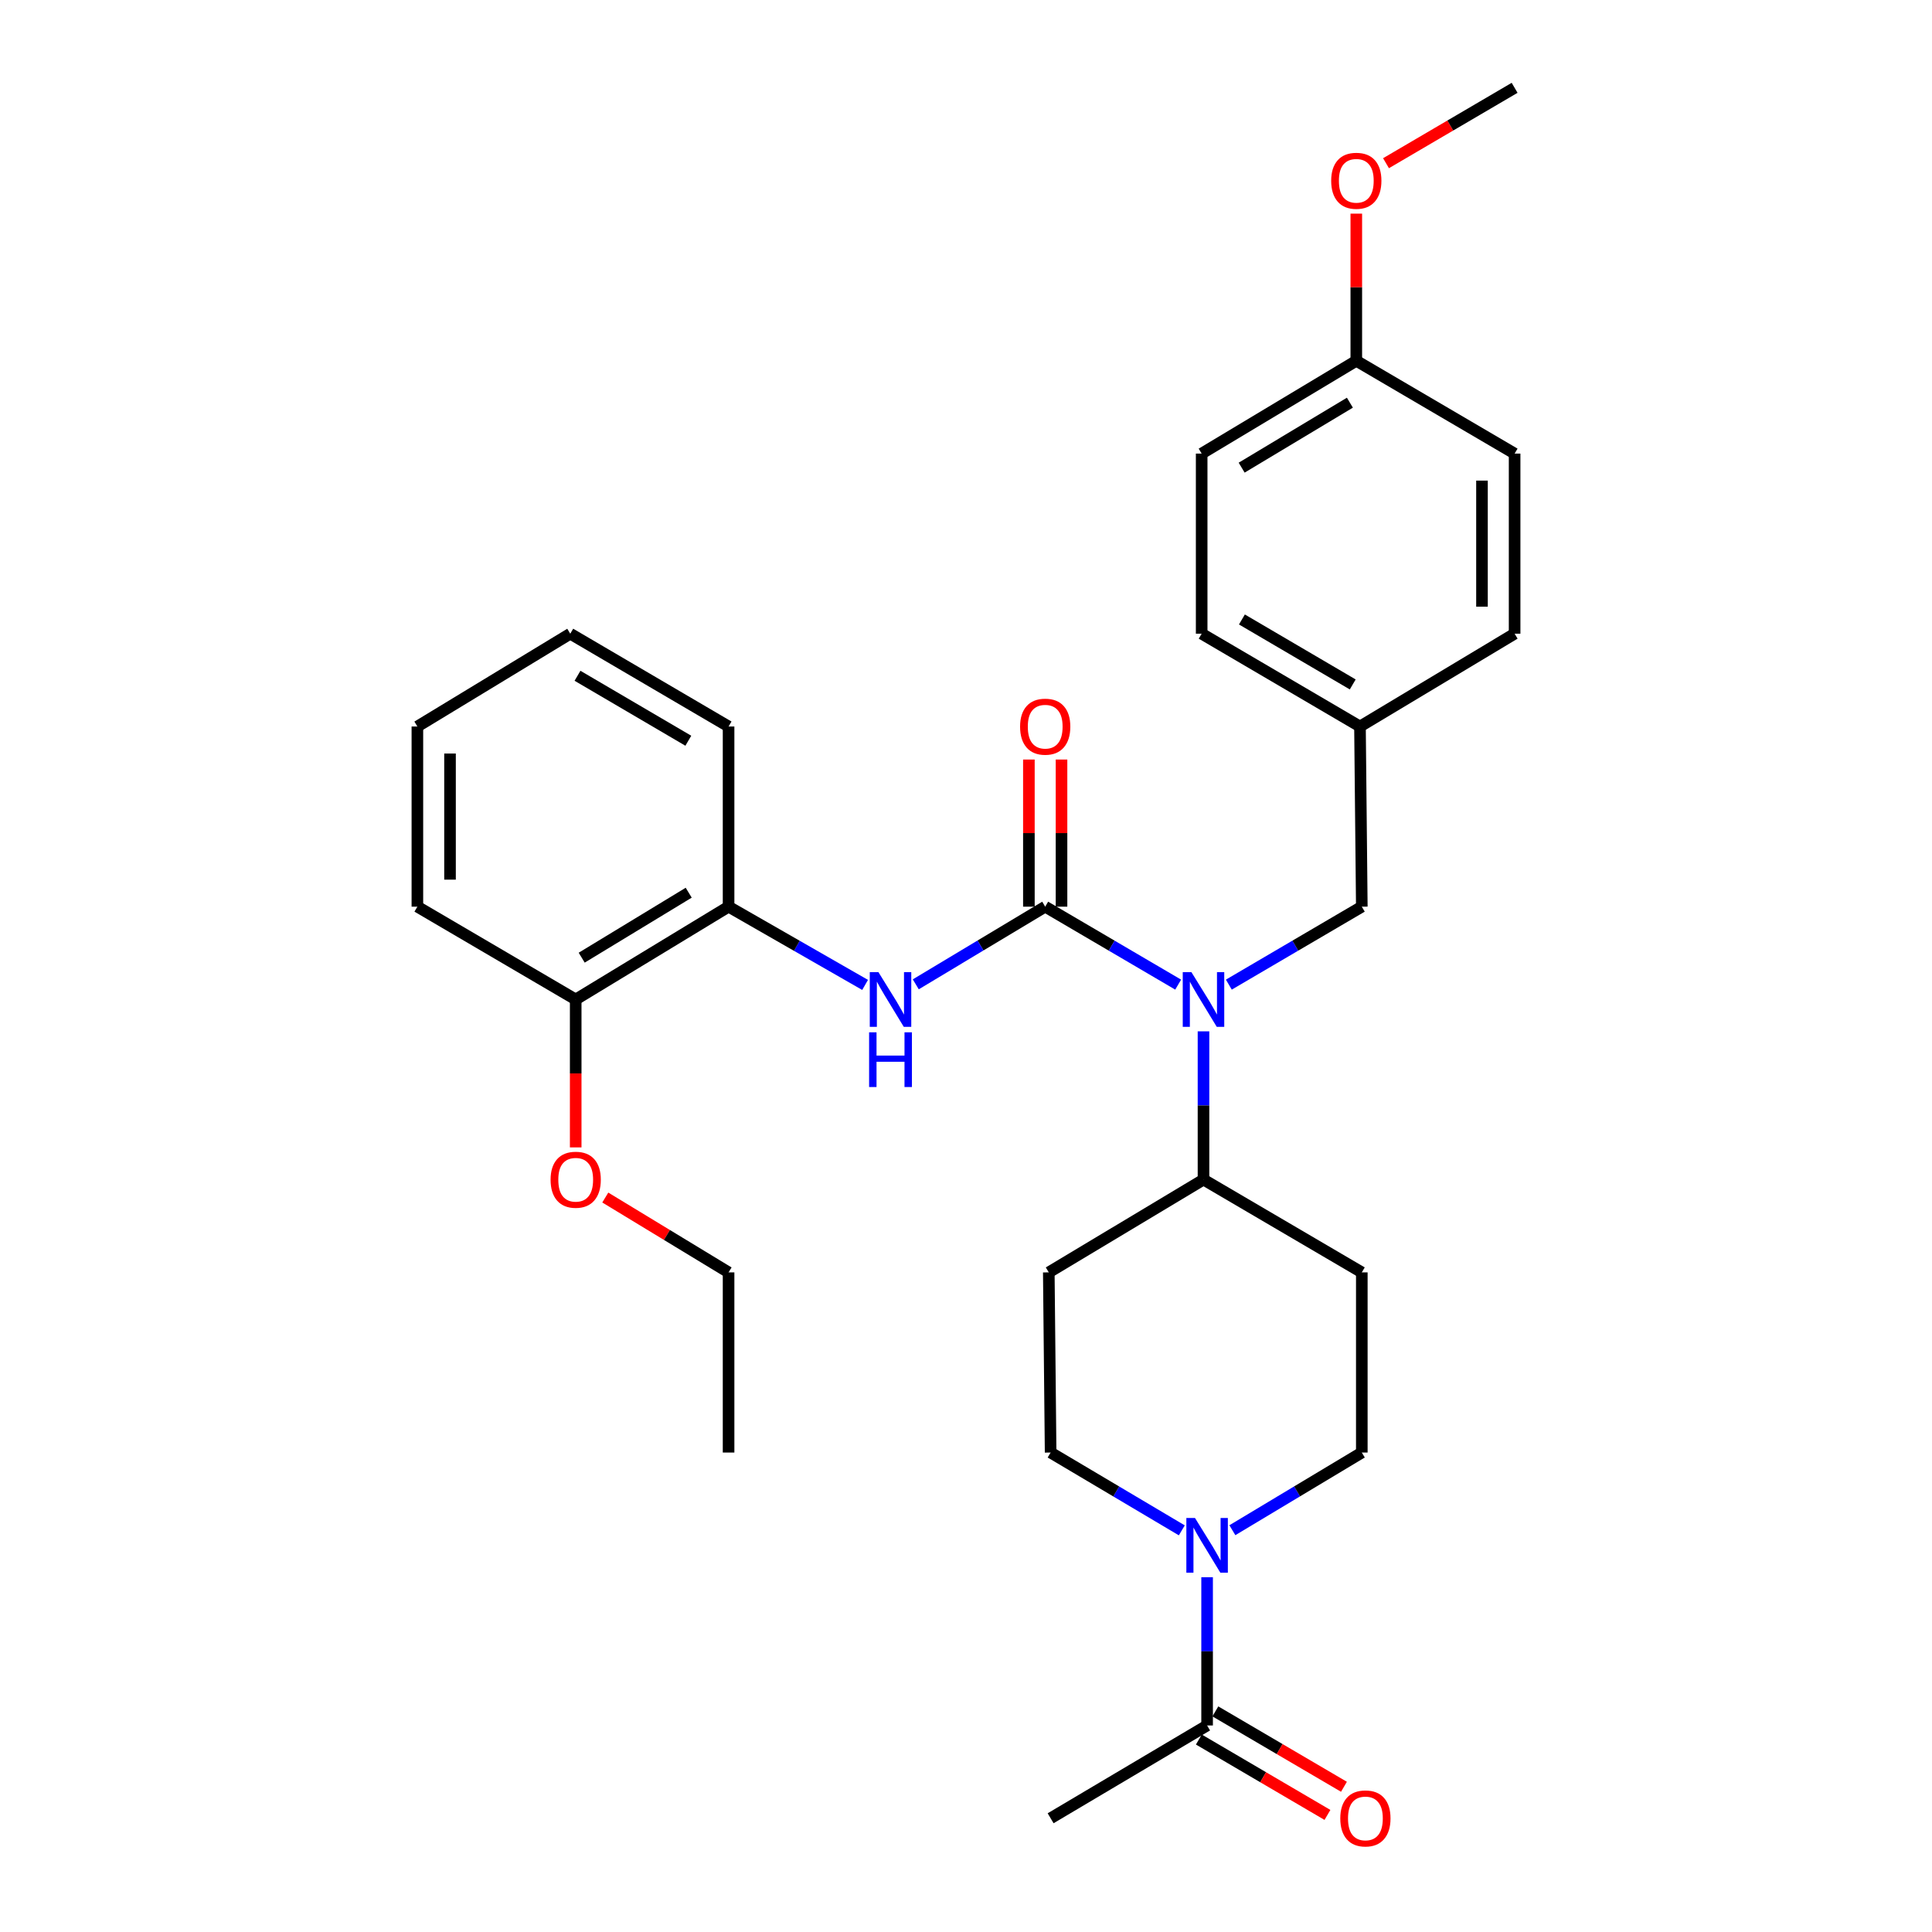 <?xml version='1.0' encoding='iso-8859-1'?>
<svg version='1.1' baseProfile='full'
              xmlns='http://www.w3.org/2000/svg'
                      xmlns:rdkit='http://www.rdkit.org/xml'
                      xmlns:xlink='http://www.w3.org/1999/xlink'
                  xml:space='preserve'
width='1000px' height='1000px' viewBox='0 0 1000 1000'>
<!-- END OF HEADER -->
<rect style='opacity:1.0;fill:#FFFFFF;stroke:none' width='1000' height='1000' x='0' y='0'> </rect>
<path class='bond-0' d='M 540.995,469.29 L 575.404,489.466' style='fill:none;fill-rule:evenodd;stroke:#000000;stroke-width:6px;stroke-linecap:butt;stroke-linejoin:miter;stroke-opacity:1' />
<path class='bond-0' d='M 575.404,489.466 L 609.814,509.642' style='fill:none;fill-rule:evenodd;stroke:#0000FF;stroke-width:6px;stroke-linecap:butt;stroke-linejoin:miter;stroke-opacity:1' />
<path class='bond-1' d='M 540.995,469.29 L 507.499,489.389' style='fill:none;fill-rule:evenodd;stroke:#000000;stroke-width:6px;stroke-linecap:butt;stroke-linejoin:miter;stroke-opacity:1' />
<path class='bond-1' d='M 507.499,489.389 L 474.003,509.487' style='fill:none;fill-rule:evenodd;stroke:#0000FF;stroke-width:6px;stroke-linecap:butt;stroke-linejoin:miter;stroke-opacity:1' />
<path class='bond-6' d='M 549.44,469.29 L 549.44,431.211' style='fill:none;fill-rule:evenodd;stroke:#000000;stroke-width:6px;stroke-linecap:butt;stroke-linejoin:miter;stroke-opacity:1' />
<path class='bond-6' d='M 549.44,431.211 L 549.44,393.132' style='fill:none;fill-rule:evenodd;stroke:#FF0000;stroke-width:6px;stroke-linecap:butt;stroke-linejoin:miter;stroke-opacity:1' />
<path class='bond-6' d='M 532.55,469.29 L 532.55,431.211' style='fill:none;fill-rule:evenodd;stroke:#000000;stroke-width:6px;stroke-linecap:butt;stroke-linejoin:miter;stroke-opacity:1' />
<path class='bond-6' d='M 532.55,431.211 L 532.55,393.132' style='fill:none;fill-rule:evenodd;stroke:#FF0000;stroke-width:6px;stroke-linecap:butt;stroke-linejoin:miter;stroke-opacity:1' />
<path class='bond-5' d='M 622.928,533.822 L 622.928,572.183' style='fill:none;fill-rule:evenodd;stroke:#0000FF;stroke-width:6px;stroke-linecap:butt;stroke-linejoin:miter;stroke-opacity:1' />
<path class='bond-5' d='M 622.928,572.183 L 622.928,610.544' style='fill:none;fill-rule:evenodd;stroke:#000000;stroke-width:6px;stroke-linecap:butt;stroke-linejoin:miter;stroke-opacity:1' />
<path class='bond-9' d='M 636.043,509.643 L 670.457,489.467' style='fill:none;fill-rule:evenodd;stroke:#0000FF;stroke-width:6px;stroke-linecap:butt;stroke-linejoin:miter;stroke-opacity:1' />
<path class='bond-9' d='M 670.457,489.467 L 704.871,469.29' style='fill:none;fill-rule:evenodd;stroke:#000000;stroke-width:6px;stroke-linecap:butt;stroke-linejoin:miter;stroke-opacity:1' />
<path class='bond-4' d='M 447.773,509.792 L 412.441,489.541' style='fill:none;fill-rule:evenodd;stroke:#0000FF;stroke-width:6px;stroke-linecap:butt;stroke-linejoin:miter;stroke-opacity:1' />
<path class='bond-4' d='M 412.441,489.541 L 377.109,469.29' style='fill:none;fill-rule:evenodd;stroke:#000000;stroke-width:6px;stroke-linecap:butt;stroke-linejoin:miter;stroke-opacity:1' />
<path class='bond-2' d='M 611.701,792.11 L 577.751,771.972' style='fill:none;fill-rule:evenodd;stroke:#0000FF;stroke-width:6px;stroke-linecap:butt;stroke-linejoin:miter;stroke-opacity:1' />
<path class='bond-2' d='M 577.751,771.972 L 543.8,751.835' style='fill:none;fill-rule:evenodd;stroke:#000000;stroke-width:6px;stroke-linecap:butt;stroke-linejoin:miter;stroke-opacity:1' />
<path class='bond-3' d='M 624.796,816.367 L 624.796,854.733' style='fill:none;fill-rule:evenodd;stroke:#0000FF;stroke-width:6px;stroke-linecap:butt;stroke-linejoin:miter;stroke-opacity:1' />
<path class='bond-3' d='M 624.796,854.733 L 624.796,893.098' style='fill:none;fill-rule:evenodd;stroke:#000000;stroke-width:6px;stroke-linecap:butt;stroke-linejoin:miter;stroke-opacity:1' />
<path class='bond-30' d='M 637.87,792.032 L 671.371,771.934' style='fill:none;fill-rule:evenodd;stroke:#0000FF;stroke-width:6px;stroke-linecap:butt;stroke-linejoin:miter;stroke-opacity:1' />
<path class='bond-30' d='M 671.371,771.934 L 704.871,751.835' style='fill:none;fill-rule:evenodd;stroke:#000000;stroke-width:6px;stroke-linecap:butt;stroke-linejoin:miter;stroke-opacity:1' />
<path class='bond-12' d='M 620.525,900.383 L 653.804,919.893' style='fill:none;fill-rule:evenodd;stroke:#000000;stroke-width:6px;stroke-linecap:butt;stroke-linejoin:miter;stroke-opacity:1' />
<path class='bond-12' d='M 653.804,919.893 L 687.084,939.402' style='fill:none;fill-rule:evenodd;stroke:#FF0000;stroke-width:6px;stroke-linecap:butt;stroke-linejoin:miter;stroke-opacity:1' />
<path class='bond-12' d='M 629.066,885.813 L 662.346,905.322' style='fill:none;fill-rule:evenodd;stroke:#000000;stroke-width:6px;stroke-linecap:butt;stroke-linejoin:miter;stroke-opacity:1' />
<path class='bond-12' d='M 662.346,905.322 L 695.626,924.832' style='fill:none;fill-rule:evenodd;stroke:#FF0000;stroke-width:6px;stroke-linecap:butt;stroke-linejoin:miter;stroke-opacity:1' />
<path class='bond-22' d='M 624.796,893.098 L 543.8,941.13' style='fill:none;fill-rule:evenodd;stroke:#000000;stroke-width:6px;stroke-linecap:butt;stroke-linejoin:miter;stroke-opacity:1' />
<path class='bond-13' d='M 377.109,469.29 L 297.981,517.332' style='fill:none;fill-rule:evenodd;stroke:#000000;stroke-width:6px;stroke-linecap:butt;stroke-linejoin:miter;stroke-opacity:1' />
<path class='bond-13' d='M 356.475,462.059 L 301.085,495.689' style='fill:none;fill-rule:evenodd;stroke:#000000;stroke-width:6px;stroke-linecap:butt;stroke-linejoin:miter;stroke-opacity:1' />
<path class='bond-23' d='M 377.109,469.29 L 377.109,376.041' style='fill:none;fill-rule:evenodd;stroke:#000000;stroke-width:6px;stroke-linecap:butt;stroke-linejoin:miter;stroke-opacity:1' />
<path class='bond-7' d='M 622.928,610.544 L 704.871,658.585' style='fill:none;fill-rule:evenodd;stroke:#000000;stroke-width:6px;stroke-linecap:butt;stroke-linejoin:miter;stroke-opacity:1' />
<path class='bond-8' d='M 622.928,610.544 L 542.853,658.585' style='fill:none;fill-rule:evenodd;stroke:#000000;stroke-width:6px;stroke-linecap:butt;stroke-linejoin:miter;stroke-opacity:1' />
<path class='bond-10' d='M 704.871,658.585 L 704.871,751.835' style='fill:none;fill-rule:evenodd;stroke:#000000;stroke-width:6px;stroke-linecap:butt;stroke-linejoin:miter;stroke-opacity:1' />
<path class='bond-11' d='M 542.853,658.585 L 543.8,751.835' style='fill:none;fill-rule:evenodd;stroke:#000000;stroke-width:6px;stroke-linecap:butt;stroke-linejoin:miter;stroke-opacity:1' />
<path class='bond-14' d='M 704.871,469.29 L 703.923,376.041' style='fill:none;fill-rule:evenodd;stroke:#000000;stroke-width:6px;stroke-linecap:butt;stroke-linejoin:miter;stroke-opacity:1' />
<path class='bond-20' d='M 297.981,517.332 L 297.981,555.613' style='fill:none;fill-rule:evenodd;stroke:#000000;stroke-width:6px;stroke-linecap:butt;stroke-linejoin:miter;stroke-opacity:1' />
<path class='bond-20' d='M 297.981,555.613 L 297.981,593.894' style='fill:none;fill-rule:evenodd;stroke:#FF0000;stroke-width:6px;stroke-linecap:butt;stroke-linejoin:miter;stroke-opacity:1' />
<path class='bond-24' d='M 297.981,517.332 L 216.038,469.29' style='fill:none;fill-rule:evenodd;stroke:#000000;stroke-width:6px;stroke-linecap:butt;stroke-linejoin:miter;stroke-opacity:1' />
<path class='bond-16' d='M 703.923,376.041 L 783.962,327.999' style='fill:none;fill-rule:evenodd;stroke:#000000;stroke-width:6px;stroke-linecap:butt;stroke-linejoin:miter;stroke-opacity:1' />
<path class='bond-17' d='M 703.923,376.041 L 621.981,327.999' style='fill:none;fill-rule:evenodd;stroke:#000000;stroke-width:6px;stroke-linecap:butt;stroke-linejoin:miter;stroke-opacity:1' />
<path class='bond-17' d='M 700.174,354.264 L 642.814,320.635' style='fill:none;fill-rule:evenodd;stroke:#000000;stroke-width:6px;stroke-linecap:butt;stroke-linejoin:miter;stroke-opacity:1' />
<path class='bond-15' d='M 702.019,186.746 L 621.981,234.778' style='fill:none;fill-rule:evenodd;stroke:#000000;stroke-width:6px;stroke-linecap:butt;stroke-linejoin:miter;stroke-opacity:1' />
<path class='bond-15' d='M 698.704,208.432 L 642.677,242.055' style='fill:none;fill-rule:evenodd;stroke:#000000;stroke-width:6px;stroke-linecap:butt;stroke-linejoin:miter;stroke-opacity:1' />
<path class='bond-21' d='M 702.019,186.746 L 702.019,148.662' style='fill:none;fill-rule:evenodd;stroke:#000000;stroke-width:6px;stroke-linecap:butt;stroke-linejoin:miter;stroke-opacity:1' />
<path class='bond-21' d='M 702.019,148.662 L 702.019,110.578' style='fill:none;fill-rule:evenodd;stroke:#FF0000;stroke-width:6px;stroke-linecap:butt;stroke-linejoin:miter;stroke-opacity:1' />
<path class='bond-32' d='M 702.019,186.746 L 783.962,234.778' style='fill:none;fill-rule:evenodd;stroke:#000000;stroke-width:6px;stroke-linecap:butt;stroke-linejoin:miter;stroke-opacity:1' />
<path class='bond-19' d='M 783.962,327.999 L 783.962,234.778' style='fill:none;fill-rule:evenodd;stroke:#000000;stroke-width:6px;stroke-linecap:butt;stroke-linejoin:miter;stroke-opacity:1' />
<path class='bond-19' d='M 767.072,314.016 L 767.072,248.761' style='fill:none;fill-rule:evenodd;stroke:#000000;stroke-width:6px;stroke-linecap:butt;stroke-linejoin:miter;stroke-opacity:1' />
<path class='bond-18' d='M 621.981,327.999 L 621.981,234.778' style='fill:none;fill-rule:evenodd;stroke:#000000;stroke-width:6px;stroke-linecap:butt;stroke-linejoin:miter;stroke-opacity:1' />
<path class='bond-25' d='M 313.296,619.842 L 345.202,639.214' style='fill:none;fill-rule:evenodd;stroke:#FF0000;stroke-width:6px;stroke-linecap:butt;stroke-linejoin:miter;stroke-opacity:1' />
<path class='bond-25' d='M 345.202,639.214 L 377.109,658.585' style='fill:none;fill-rule:evenodd;stroke:#000000;stroke-width:6px;stroke-linecap:butt;stroke-linejoin:miter;stroke-opacity:1' />
<path class='bond-26' d='M 717.393,84.475 L 750.677,64.965' style='fill:none;fill-rule:evenodd;stroke:#FF0000;stroke-width:6px;stroke-linecap:butt;stroke-linejoin:miter;stroke-opacity:1' />
<path class='bond-26' d='M 750.677,64.965 L 783.962,45.455' style='fill:none;fill-rule:evenodd;stroke:#000000;stroke-width:6px;stroke-linecap:butt;stroke-linejoin:miter;stroke-opacity:1' />
<path class='bond-28' d='M 377.109,376.041 L 295.166,327.999' style='fill:none;fill-rule:evenodd;stroke:#000000;stroke-width:6px;stroke-linecap:butt;stroke-linejoin:miter;stroke-opacity:1' />
<path class='bond-28' d='M 356.276,383.405 L 298.916,349.776' style='fill:none;fill-rule:evenodd;stroke:#000000;stroke-width:6px;stroke-linecap:butt;stroke-linejoin:miter;stroke-opacity:1' />
<path class='bond-31' d='M 216.038,469.29 L 216.038,376.041' style='fill:none;fill-rule:evenodd;stroke:#000000;stroke-width:6px;stroke-linecap:butt;stroke-linejoin:miter;stroke-opacity:1' />
<path class='bond-31' d='M 232.928,455.303 L 232.928,390.028' style='fill:none;fill-rule:evenodd;stroke:#000000;stroke-width:6px;stroke-linecap:butt;stroke-linejoin:miter;stroke-opacity:1' />
<path class='bond-27' d='M 377.109,658.585 L 377.109,751.835' style='fill:none;fill-rule:evenodd;stroke:#000000;stroke-width:6px;stroke-linecap:butt;stroke-linejoin:miter;stroke-opacity:1' />
<path class='bond-29' d='M 295.166,327.999 L 216.038,376.041' style='fill:none;fill-rule:evenodd;stroke:#000000;stroke-width:6px;stroke-linecap:butt;stroke-linejoin:miter;stroke-opacity:1' />
<path  class='atom-1' d='M 616.668 503.172
L 625.948 518.172
Q 626.868 519.652, 628.348 522.332
Q 629.828 525.012, 629.908 525.172
L 629.908 503.172
L 633.668 503.172
L 633.668 531.492
L 629.788 531.492
L 619.828 515.092
Q 618.668 513.172, 617.428 510.972
Q 616.228 508.772, 615.868 508.092
L 615.868 531.492
L 612.188 531.492
L 612.188 503.172
L 616.668 503.172
' fill='#0000FF'/>
<path  class='atom-2' d='M 454.669 503.172
L 463.949 518.172
Q 464.869 519.652, 466.349 522.332
Q 467.829 525.012, 467.909 525.172
L 467.909 503.172
L 471.669 503.172
L 471.669 531.492
L 467.789 531.492
L 457.829 515.092
Q 456.669 513.172, 455.429 510.972
Q 454.229 508.772, 453.869 508.092
L 453.869 531.492
L 450.189 531.492
L 450.189 503.172
L 454.669 503.172
' fill='#0000FF'/>
<path  class='atom-2' d='M 449.849 534.324
L 453.689 534.324
L 453.689 546.364
L 468.169 546.364
L 468.169 534.324
L 472.009 534.324
L 472.009 562.644
L 468.169 562.644
L 468.169 549.564
L 453.689 549.564
L 453.689 562.644
L 449.849 562.644
L 449.849 534.324
' fill='#0000FF'/>
<path  class='atom-3' d='M 618.536 785.717
L 627.816 800.717
Q 628.736 802.197, 630.216 804.877
Q 631.696 807.557, 631.776 807.717
L 631.776 785.717
L 635.536 785.717
L 635.536 814.037
L 631.656 814.037
L 621.696 797.637
Q 620.536 795.717, 619.296 793.517
Q 618.096 791.317, 617.736 790.637
L 617.736 814.037
L 614.056 814.037
L 614.056 785.717
L 618.536 785.717
' fill='#0000FF'/>
<path  class='atom-7' d='M 527.995 376.121
Q 527.995 369.321, 531.355 365.521
Q 534.715 361.721, 540.995 361.721
Q 547.275 361.721, 550.635 365.521
Q 553.995 369.321, 553.995 376.121
Q 553.995 383.001, 550.595 386.921
Q 547.195 390.801, 540.995 390.801
Q 534.755 390.801, 531.355 386.921
Q 527.995 383.041, 527.995 376.121
M 540.995 387.601
Q 545.315 387.601, 547.635 384.721
Q 549.995 381.801, 549.995 376.121
Q 549.995 370.561, 547.635 367.761
Q 545.315 364.921, 540.995 364.921
Q 536.675 364.921, 534.315 367.721
Q 531.995 370.521, 531.995 376.121
Q 531.995 381.841, 534.315 384.721
Q 536.675 387.601, 540.995 387.601
' fill='#FF0000'/>
<path  class='atom-13' d='M 693.729 941.21
Q 693.729 934.41, 697.089 930.61
Q 700.449 926.81, 706.729 926.81
Q 713.009 926.81, 716.369 930.61
Q 719.729 934.41, 719.729 941.21
Q 719.729 948.09, 716.329 952.01
Q 712.929 955.89, 706.729 955.89
Q 700.489 955.89, 697.089 952.01
Q 693.729 948.13, 693.729 941.21
M 706.729 952.69
Q 711.049 952.69, 713.369 949.81
Q 715.729 946.89, 715.729 941.21
Q 715.729 935.65, 713.369 932.85
Q 711.049 930.01, 706.729 930.01
Q 702.409 930.01, 700.049 932.81
Q 697.729 935.61, 697.729 941.21
Q 697.729 946.93, 700.049 949.81
Q 702.409 952.69, 706.729 952.69
' fill='#FF0000'/>
<path  class='atom-21' d='M 284.981 610.624
Q 284.981 603.824, 288.341 600.024
Q 291.701 596.224, 297.981 596.224
Q 304.261 596.224, 307.621 600.024
Q 310.981 603.824, 310.981 610.624
Q 310.981 617.504, 307.581 621.424
Q 304.181 625.304, 297.981 625.304
Q 291.741 625.304, 288.341 621.424
Q 284.981 617.544, 284.981 610.624
M 297.981 622.104
Q 302.301 622.104, 304.621 619.224
Q 306.981 616.304, 306.981 610.624
Q 306.981 605.064, 304.621 602.264
Q 302.301 599.424, 297.981 599.424
Q 293.661 599.424, 291.301 602.224
Q 288.981 605.024, 288.981 610.624
Q 288.981 616.344, 291.301 619.224
Q 293.661 622.104, 297.981 622.104
' fill='#FF0000'/>
<path  class='atom-22' d='M 689.019 93.567
Q 689.019 86.767, 692.379 82.967
Q 695.739 79.167, 702.019 79.167
Q 708.299 79.167, 711.659 82.967
Q 715.019 86.767, 715.019 93.567
Q 715.019 100.447, 711.619 104.367
Q 708.219 108.247, 702.019 108.247
Q 695.779 108.247, 692.379 104.367
Q 689.019 100.487, 689.019 93.567
M 702.019 105.047
Q 706.339 105.047, 708.659 102.167
Q 711.019 99.247, 711.019 93.567
Q 711.019 88.007, 708.659 85.207
Q 706.339 82.367, 702.019 82.367
Q 697.699 82.367, 695.339 85.167
Q 693.019 87.967, 693.019 93.567
Q 693.019 99.287, 695.339 102.167
Q 697.699 105.047, 702.019 105.047
' fill='#FF0000'/>
</svg>
